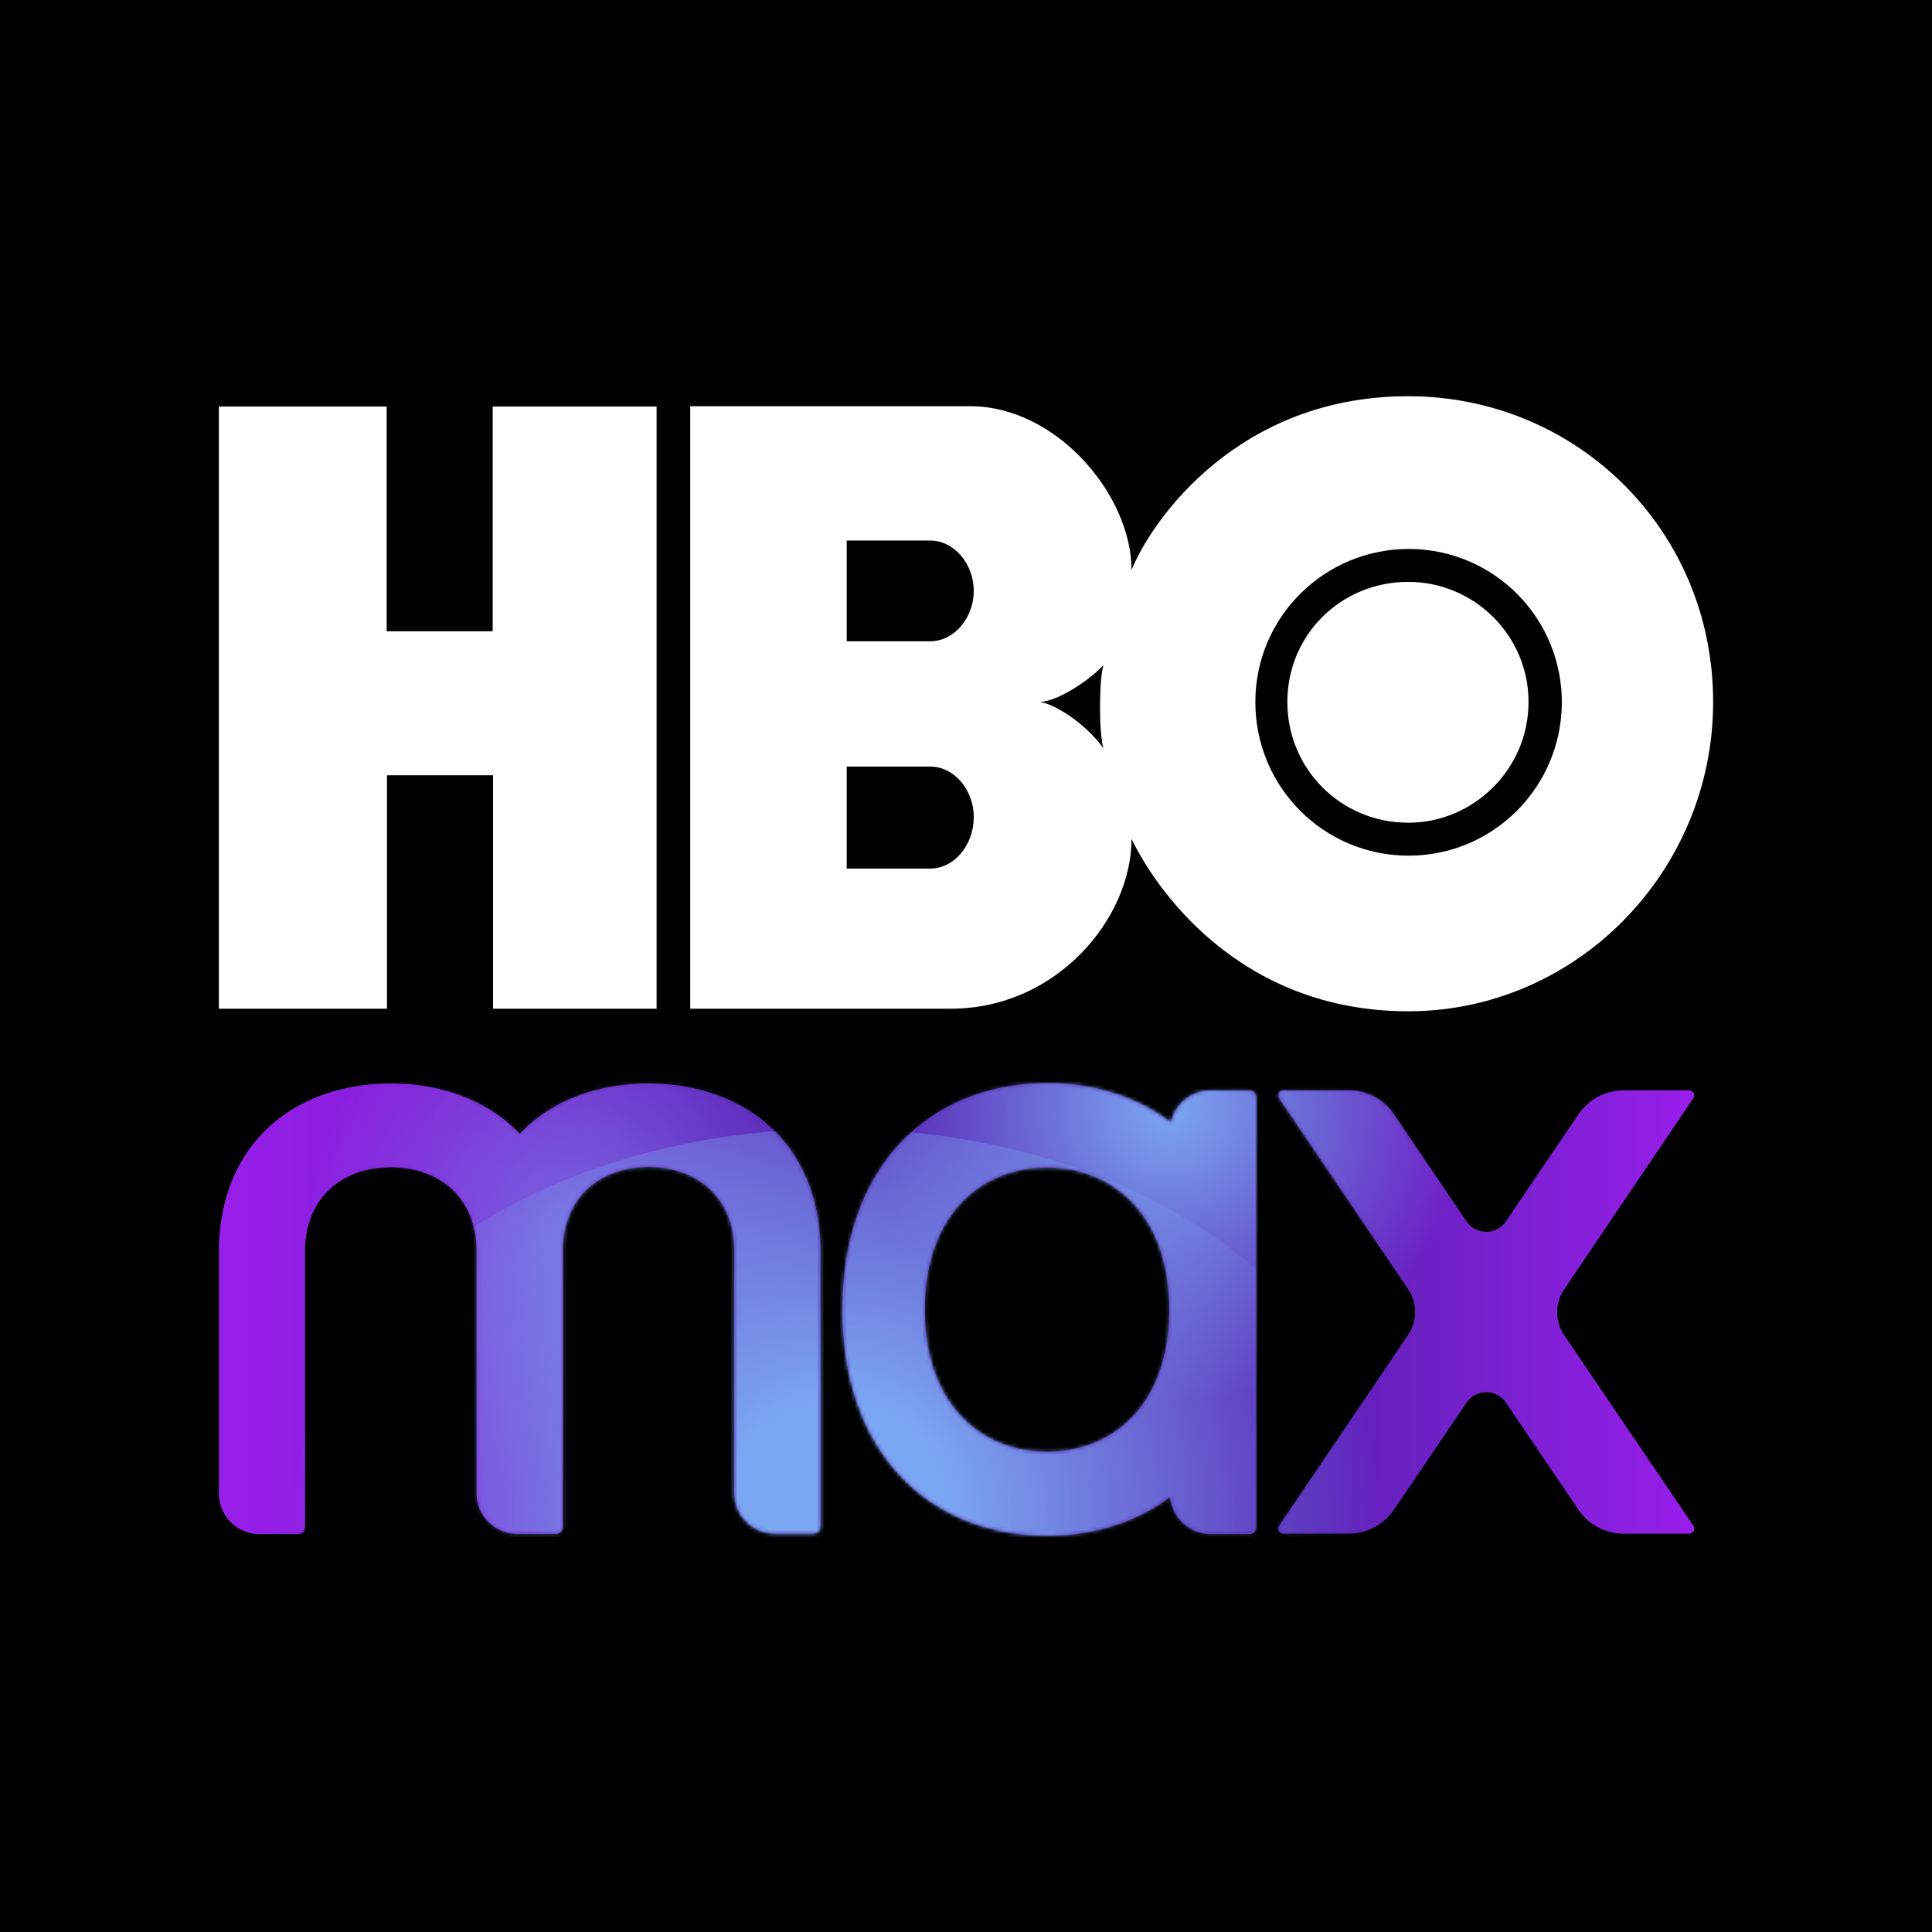 <svg width="512" height="512" xmlns="http://www.w3.org/2000/svg" xmlns:xlink="http://www.w3.org/1999/xlink"><defs><radialGradient cx="50.02%" cy="49.987%" fx="50.02%" fy="49.987%" r="49.998%" gradientTransform="matrix(1 0 0 .77 0 .115)" id="c"><stop stop-color="#7ba7f2" stop-opacity=".5" offset="0"/><stop stop-color="#7ba7f2" stop-opacity="0" offset="100%"/></radialGradient><radialGradient cx="49.991%" cy="49.991%" fx="49.991%" fy="49.991%" r="70.809%" gradientTransform="matrix(.706 0 0 1 .147 0)" id="f"><stop stop-color="#7ba7f2" offset="20%"/><stop stop-color="#7ba7f2" stop-opacity="0" offset="100%"/></radialGradient><radialGradient cx="49.994%" cy="50.016%" fx="49.994%" fy="50.016%" r="50.118%" gradientTransform="matrix(.997 0 0 1 .001 0)" id="i"><stop stop-color="#7ba7f2" offset="0"/><stop stop-color="#7ba7f2" stop-opacity="0" offset="100%"/></radialGradient><path d="M159.446 43.63C158.814 15.174 138.616.127 113.872.127c-13.572.0-25.817 4.533-34.15 13.347C71.392 4.66 59.146.126 45.575.126 20.83.126.63 15.236.0 43.694v65.099c0 5.981 4.86 10.766 10.794 10.766H21.02a1.83 1.83.0 001.83-1.826V43.82c.442-14.04 10.415-21.47 22.724-21.47s22.282 7.43 22.724 21.47v64.91c0 5.981 4.86 10.766 10.794 10.766h10.225a1.83 1.83.0 001.83-1.825V43.757c.443-14.04 10.416-21.47 22.725-21.47 12.308.0 22.282 7.43 22.723 21.47v64.91c0 5.981 4.86 10.766 10.794 10.766h10.226a1.83 1.83.0 001.83-1.825V43.694c.064.063.0.0.0-.063zM389.65 1.953h-17.359c-4.797.0-9.279 2.392-11.993 6.359L341.11 36.642c-2.525 3.715-7.953 3.715-10.478.0l-19.19-28.331c-2.65-3.967-7.195-6.36-11.992-6.36H282.09c-1.073.0-1.704 1.197-1.136 2.078l34.212 50.62a10.816 10.816.0 010 12.088l-34.212 50.619c-.631.881.063 2.077 1.136 2.077h17.359c4.797.0 9.278-2.392 11.993-6.358l19.189-28.332c2.525-3.715 7.953-3.715 10.478.0l19.189 28.332c2.651 3.966 7.196 6.358 11.993 6.358h17.359c1.073.0 1.704-1.196 1.136-2.077L356.512 66.8a10.816 10.816.0 010-12.089l34.212-50.619c.63-.881.0-2.14-1.073-2.14zm-116.523.0h-10.226c-5.176.0-9.531 3.651-10.604 8.5C243.208 3.525 231.783.0 219.474.0c-29.92.0-54.221 20.776-54.221 60 0 39.224 24.239 60 54.221 60 12.246.0 23.545-3.463 32.634-10.262.505 5.477 5.113 9.821 10.794 9.821h10.226a1.83 1.83.0 001.83-1.826V3.778c-.063-1.008-.82-1.826-1.83-1.826zm-53.654 95.76c-17.863.0-32.381-13.032-32.381-37.649s14.518-37.65 32.381-37.65c17.864.0 32.382 13.033 32.382 37.65s-14.518 37.65-32.382 37.65z" id="b"/><path d="M159.446 43.63C158.814 15.174 138.616.127 113.872.127c-13.572.0-25.817 4.533-34.15 13.347C71.392 4.66 59.146.126 45.575.126 20.83.126.63 15.236.0 43.694v65.099c0 5.981 4.86 10.766 10.794 10.766H21.02a1.83 1.83.0 001.83-1.826V43.82c.442-14.04 10.415-21.47 22.724-21.47s22.282 7.43 22.724 21.47v64.91c0 5.981 4.86 10.766 10.794 10.766h10.225a1.83 1.83.0 001.83-1.825V43.757c.443-14.04 10.416-21.47 22.725-21.47 12.308.0 22.282 7.43 22.723 21.47v64.91c0 5.981 4.86 10.766 10.794 10.766h10.226a1.83 1.83.0 001.83-1.825V43.694c.064.063.0.0.0-.063zM389.65 1.953h-17.359c-4.797.0-9.279 2.392-11.993 6.359L341.11 36.642c-2.525 3.715-7.953 3.715-10.478.0l-19.19-28.331c-2.65-3.967-7.195-6.36-11.992-6.36H282.09c-1.073.0-1.704 1.197-1.136 2.078l34.212 50.62a10.816 10.816.0 010 12.088l-34.212 50.619c-.631.881.063 2.077 1.136 2.077h17.359c4.797.0 9.278-2.392 11.993-6.358l19.189-28.332c2.525-3.715 7.953-3.715 10.478.0l19.189 28.332c2.651 3.966 7.196 6.358 11.993 6.358h17.359c1.073.0 1.704-1.196 1.136-2.077L356.512 66.8a10.816 10.816.0 010-12.089l34.212-50.619c.63-.881.0-2.14-1.073-2.14zm-116.523.0h-10.226c-5.176.0-9.531 3.651-10.604 8.5C243.208 3.525 231.783.0 219.474.0c-29.92.0-54.221 20.776-54.221 60 0 39.224 24.239 60 54.221 60 12.246.0 23.545-3.463 32.634-10.262.505 5.477 5.113 9.821 10.794 9.821h10.226a1.83 1.83.0 001.83-1.826V3.778c-.063-1.008-.82-1.826-1.83-1.826zm-53.654 95.76c-17.863.0-32.381-13.032-32.381-37.649s14.518-37.65 32.381-37.65c17.864.0 32.382 13.033 32.382 37.65s-14.518 37.65-32.382 37.65z" id="e"/><path d="M159.446 43.63C158.814 15.174 138.616.127 113.872.127c-13.572.0-25.817 4.533-34.15 13.347C71.392 4.66 59.146.126 45.575.126 20.83.126.63 15.236.0 43.694v65.099c0 5.981 4.86 10.766 10.794 10.766H21.02a1.83 1.83.0 001.83-1.826V43.82c.442-14.04 10.415-21.47 22.724-21.47s22.282 7.43 22.724 21.47v64.91c0 5.981 4.86 10.766 10.794 10.766h10.225a1.83 1.83.0 001.83-1.825V43.757c.443-14.04 10.416-21.47 22.725-21.47 12.308.0 22.282 7.43 22.723 21.47v64.91c0 5.981 4.86 10.766 10.794 10.766h10.226a1.83 1.83.0 001.83-1.825V43.694c.064.063.0.0.0-.063zM389.65 1.953h-17.359c-4.797.0-9.279 2.392-11.993 6.359L341.11 36.642c-2.525 3.715-7.953 3.715-10.478.0l-19.19-28.331c-2.65-3.967-7.195-6.36-11.992-6.36H282.09c-1.073.0-1.704 1.197-1.136 2.078l34.212 50.62a10.816 10.816.0 010 12.088l-34.212 50.619c-.631.881.063 2.077 1.136 2.077h17.359c4.797.0 9.278-2.392 11.993-6.358l19.189-28.332c2.525-3.715 7.953-3.715 10.478.0l19.189 28.332c2.651 3.966 7.196 6.358 11.993 6.358h17.359c1.073.0 1.704-1.196 1.136-2.077L356.512 66.8a10.816 10.816.0 010-12.089l34.212-50.619c.63-.881.0-2.14-1.073-2.14zm-116.523.0h-10.226c-5.176.0-9.531 3.651-10.604 8.5C243.208 3.525 231.783.0 219.474.0c-29.92.0-54.221 20.776-54.221 60 0 39.224 24.239 60 54.221 60 12.246.0 23.545-3.463 32.634-10.262.505 5.477 5.113 9.821 10.794 9.821h10.226a1.83 1.83.0 001.83-1.826V3.778c-.063-1.008-.82-1.826-1.83-1.826zm-53.654 95.76c-17.863.0-32.381-13.032-32.381-37.649s14.518-37.65 32.381-37.65c17.864.0 32.382 13.033 32.382 37.65s-14.518 37.65-32.382 37.65z" id="h"/><linearGradient x1=".006%" y1="50.029%" x2="99.994%" y2="50.029%" id="a"><stop stop-color="#991eeb" offset="0"/><stop stop-color="#5822b4" offset="39.9%"/><stop stop-color="#5822b4" offset="72.7%"/><stop stop-color="#991eeb" offset="100%"/></linearGradient></defs><g fill="none" fill-rule="evenodd"><path d="M0 0h512v512H0z" fill="#000"/><path d="M174.093 267.315h-43.439v-61.863h-28.102v61.863H58V107.738h44.466v59.553h28.103v-59.553h43.438v159.577h.086zm199.113.685C417.673 268 454 231.036 454 186.03c0-45.692-36.327-81.03-80.794-81.03-45.066.0-67.856 32.686-73.34 46.034.0-19.766-19.79-43.382-42.752-43.382h-74.197v159.663h69.056c28.102.0 47.894-23.958 47.894-45.006C306.12 235.314 328.226 268 373.207 268zM246.49 203.142c6.426.0 11.566 6.246 11.566 13.348.0 7.444-5.14 13.69-11.566 13.69h-22.105v-27.038h22.105zm0-59.895c6.426.0 11.566 6.246 11.566 13.348s-5.14 13.348-11.566 13.348h-22.105v-26.696h22.105zm29.216 42.782c5.14-.342 13.537-6.246 16.707-9.754-1.2 4.278-1.2 17.797.0 22.076-3.513-5.22-11.567-11.38-16.707-12.322zm56.975.0c0-22.503 18.335-40.643 40.868-40.557 22.619.171 40.611 18.567 40.354 41.156-.343 22.247-18.335 40.13-40.61 40.13-22.448.0-40.612-18.14-40.612-40.729zm40.525 32.001c17.307.0 31.872-14.203 31.872-32 0-17.798-14.565-31.83-31.872-31.83-17.82.0-32.043 14.032-32.043 31.83.0 17.797 14.223 32 32.043 32z" fill="#fff" fill-rule="nonzero"/><path d="M159.446 43.63C158.814 15.174 138.616.127 113.872.127c-13.572.0-25.817 4.533-34.15 13.347C71.392 4.66 59.146.126 45.575.126 20.83.126.63 15.236.0 43.694v65.099c0 5.981 4.86 10.766 10.794 10.766H21.02a1.83 1.83.0 001.83-1.826V43.82c.442-14.04 10.415-21.47 22.724-21.47s22.282 7.43 22.724 21.47v64.91c0 5.981 4.86 10.766 10.794 10.766h10.225a1.83 1.83.0 001.83-1.825V43.757c.443-14.04 10.416-21.47 22.725-21.47 12.308.0 22.282 7.43 22.723 21.47v64.91c0 5.981 4.86 10.766 10.794 10.766h10.226a1.83 1.83.0 001.83-1.825V43.694c.064.063.0.0.0-.063zM389.65 1.953h-17.359c-4.797.0-9.279 2.392-11.993 6.359L341.11 36.642c-2.525 3.715-7.953 3.715-10.478.0l-19.19-28.331c-2.65-3.967-7.195-6.36-11.992-6.36H282.09c-1.073.0-1.704 1.197-1.136 2.078l34.212 50.62a10.816 10.816.0 010 12.088l-34.212 50.619c-.631.881.063 2.077 1.136 2.077h17.359c4.797.0 9.278-2.392 11.993-6.358l19.189-28.332c2.525-3.715 7.953-3.715 10.478.0l19.189 28.332c2.651 3.966 7.196 6.358 11.993 6.358h17.359c1.073.0 1.704-1.196 1.136-2.077L356.512 66.8a10.816 10.816.0 010-12.089l34.212-50.619c.63-.881.0-2.14-1.073-2.14zm-116.523.0h-10.226c-5.176.0-9.531 3.651-10.604 8.5C243.208 3.525 231.783.0 219.474.0c-29.92.0-54.221 20.776-54.221 60 0 39.224 24.239 60 54.221 60 12.246.0 23.545-3.463 32.634-10.262.505 5.477 5.113 9.821 10.794 9.821h10.226a1.83 1.83.0 001.83-1.826V3.778c-.063-1.008-.82-1.826-1.83-1.826zm-53.654 95.76c-17.863.0-32.381-13.032-32.381-37.649s14.518-37.65 32.381-37.65c17.864.0 32.382 13.033 32.382 37.65s-14.518 37.65-32.382 37.65z" fill="url(#a)" fill-rule="nonzero" transform="translate(58 287)"/><g transform="translate(58 287)"><mask id="d" fill="#fff"><use xlink:href="#b"/></mask><ellipse fill="url(#c)" fill-rule="nonzero" mask="url(#d)" cx="94.115" cy="37.964" rx="69.813" ry="90.661"/></g><g transform="translate(58 287)"><mask id="g" fill="#fff"><use xlink:href="#e"/></mask><ellipse fill="url(#f)" fill-rule="nonzero" mask="url(#g)" cx="163.675" cy="113.515" rx="143.665" ry="101.427"/></g><g transform="translate(58 287)"><mask id="j" fill="#fff"><use xlink:href="#h"/></mask><ellipse fill="url(#i)" fill-rule="nonzero" mask="url(#j)" cx="251.856" cy="6.863" rx="78.145" ry="77.943"/></g></g></svg>